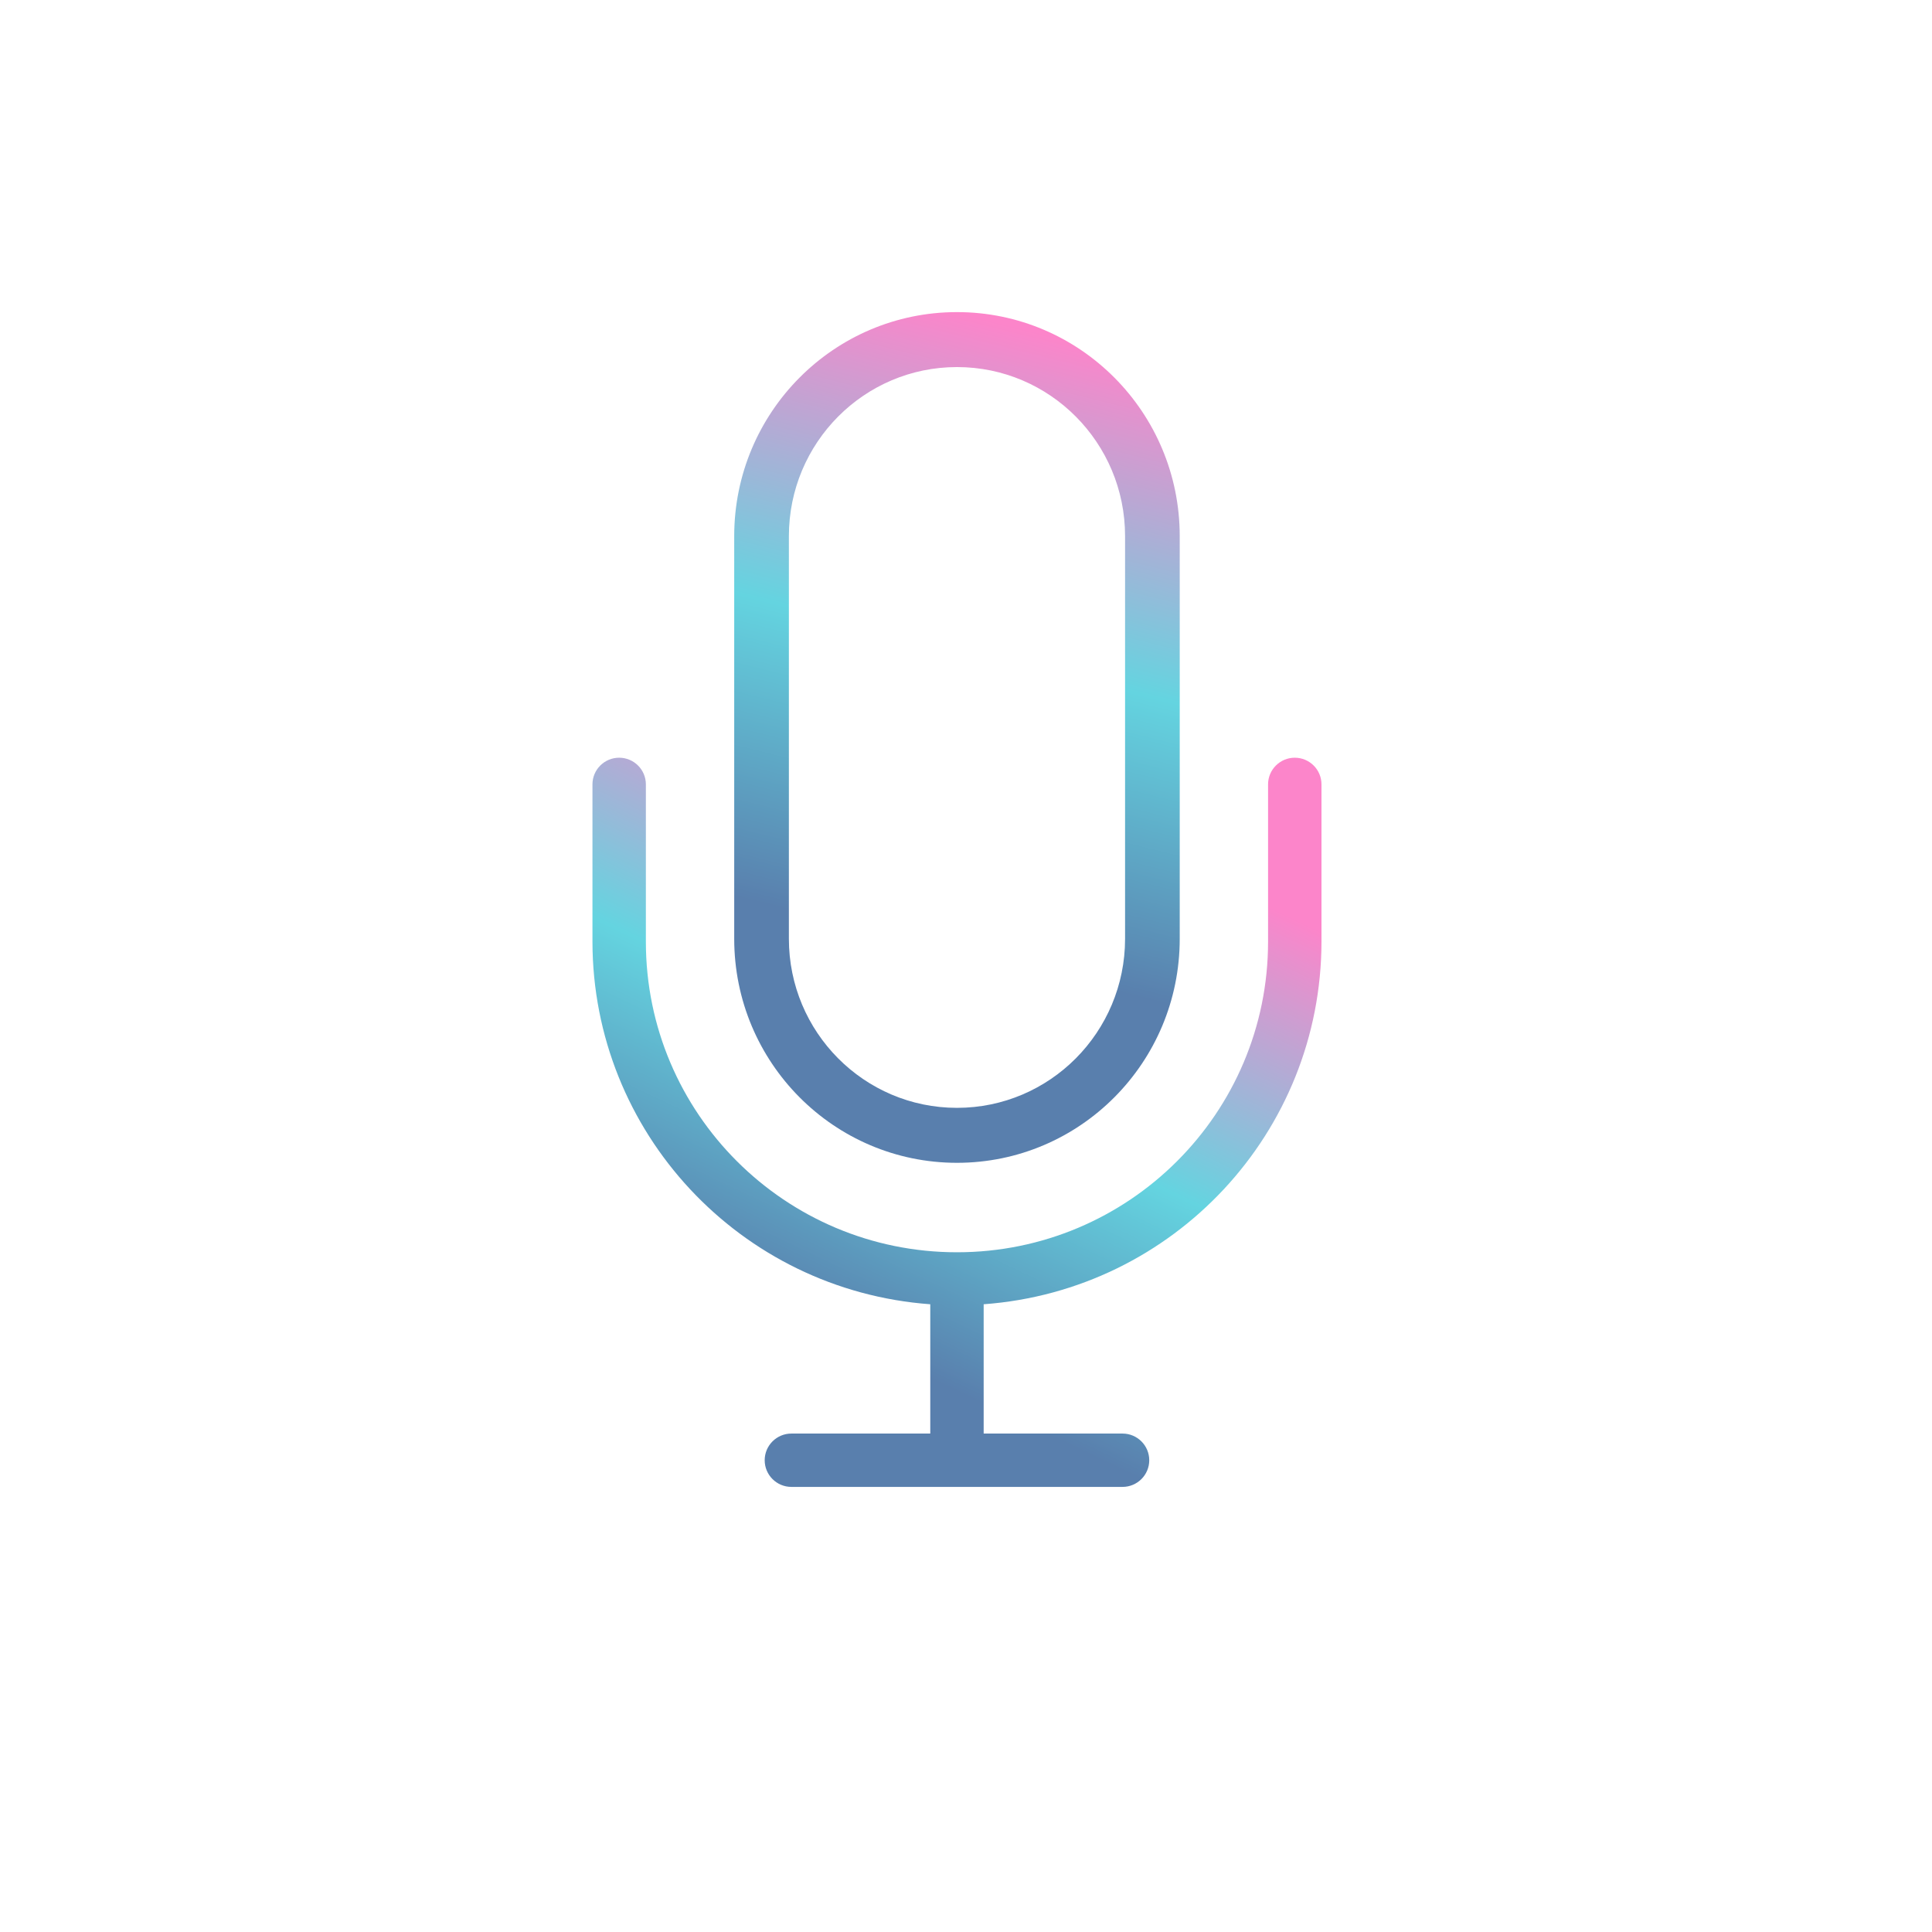 <?xml version="1.0" encoding="utf-8" ?>
<svg xmlns="http://www.w3.org/2000/svg" xmlns:xlink="http://www.w3.org/1999/xlink" width="209" height="209" viewBox="0 0 209 209">
	<defs>
		<linearGradient id="gradient_0" gradientUnits="userSpaceOnUse" x1="3.907" y1="32.593" x2="12.049" y2="0">
			<stop offset="0" stop-color="rgb(89,127,173)"/>
			<stop offset="0.475" stop-color="rgb(100,212,224)"/>
			<stop offset="1" stop-color="rgb(252,133,202)"/>
		</linearGradient>
	</defs>
	<path fill="url(#gradient_0)" stroke="none" transform="matrix(2 0 0 2 79.426 33.763)" d="M24.097 12.117L24.097 33.897C24.097 40.589 18.703 46.014 12.049 46.014C5.394 46.014 0 40.589 0 33.897L0 12.117C0 5.425 5.394 0 12.049 0C18.703 0 24.097 5.425 24.097 12.117ZM2.957 12.117L2.957 33.897C2.957 38.947 7.027 43.041 12.049 43.041C17.07 43.041 21.141 38.947 21.141 33.897L21.141 12.117C21.141 7.067 17.07 2.973 12.049 2.973C7.027 2.973 2.957 7.067 2.957 12.117Z" fill-rule="evenodd"/>
	<defs>
		<linearGradient id="gradient_1" gradientUnits="userSpaceOnUse" x1="6.393" y1="27.937" x2="19.716" y2="0">
			<stop offset="0" stop-color="rgb(89,127,173)"/>
			<stop offset="0.475" stop-color="rgb(100,212,224)"/>
			<stop offset="1" stop-color="rgb(252,133,202)"/>
		</linearGradient>
	</defs>
	<path fill="url(#gradient_1)" stroke="none" transform="matrix(2 0 0 2 64.091 81.968)" d="M39.432 1.442C39.432 0.646 38.785 0 37.988 0C37.19 0 36.543 0.646 36.543 1.442L36.543 9.95C36.543 19.229 29.009 26.75 19.716 26.75C10.423 26.75 2.889 19.229 2.889 9.95L2.889 1.442C2.889 0.646 2.242 0 1.444 0C0.647 0 0 0.646 0 1.442L0 9.95C0.01 20.255 7.978 28.808 18.272 29.562L18.272 36.556L10.761 36.556C9.963 36.556 9.316 37.202 9.316 37.999C9.316 38.795 9.963 39.441 10.761 39.441L28.671 39.441C29.469 39.441 30.116 38.795 30.116 37.999C30.116 37.202 29.469 36.556 28.671 36.556L21.16 36.556L21.16 29.562C31.454 28.808 39.422 20.255 39.432 9.95L39.432 1.442Z"/>

</svg>